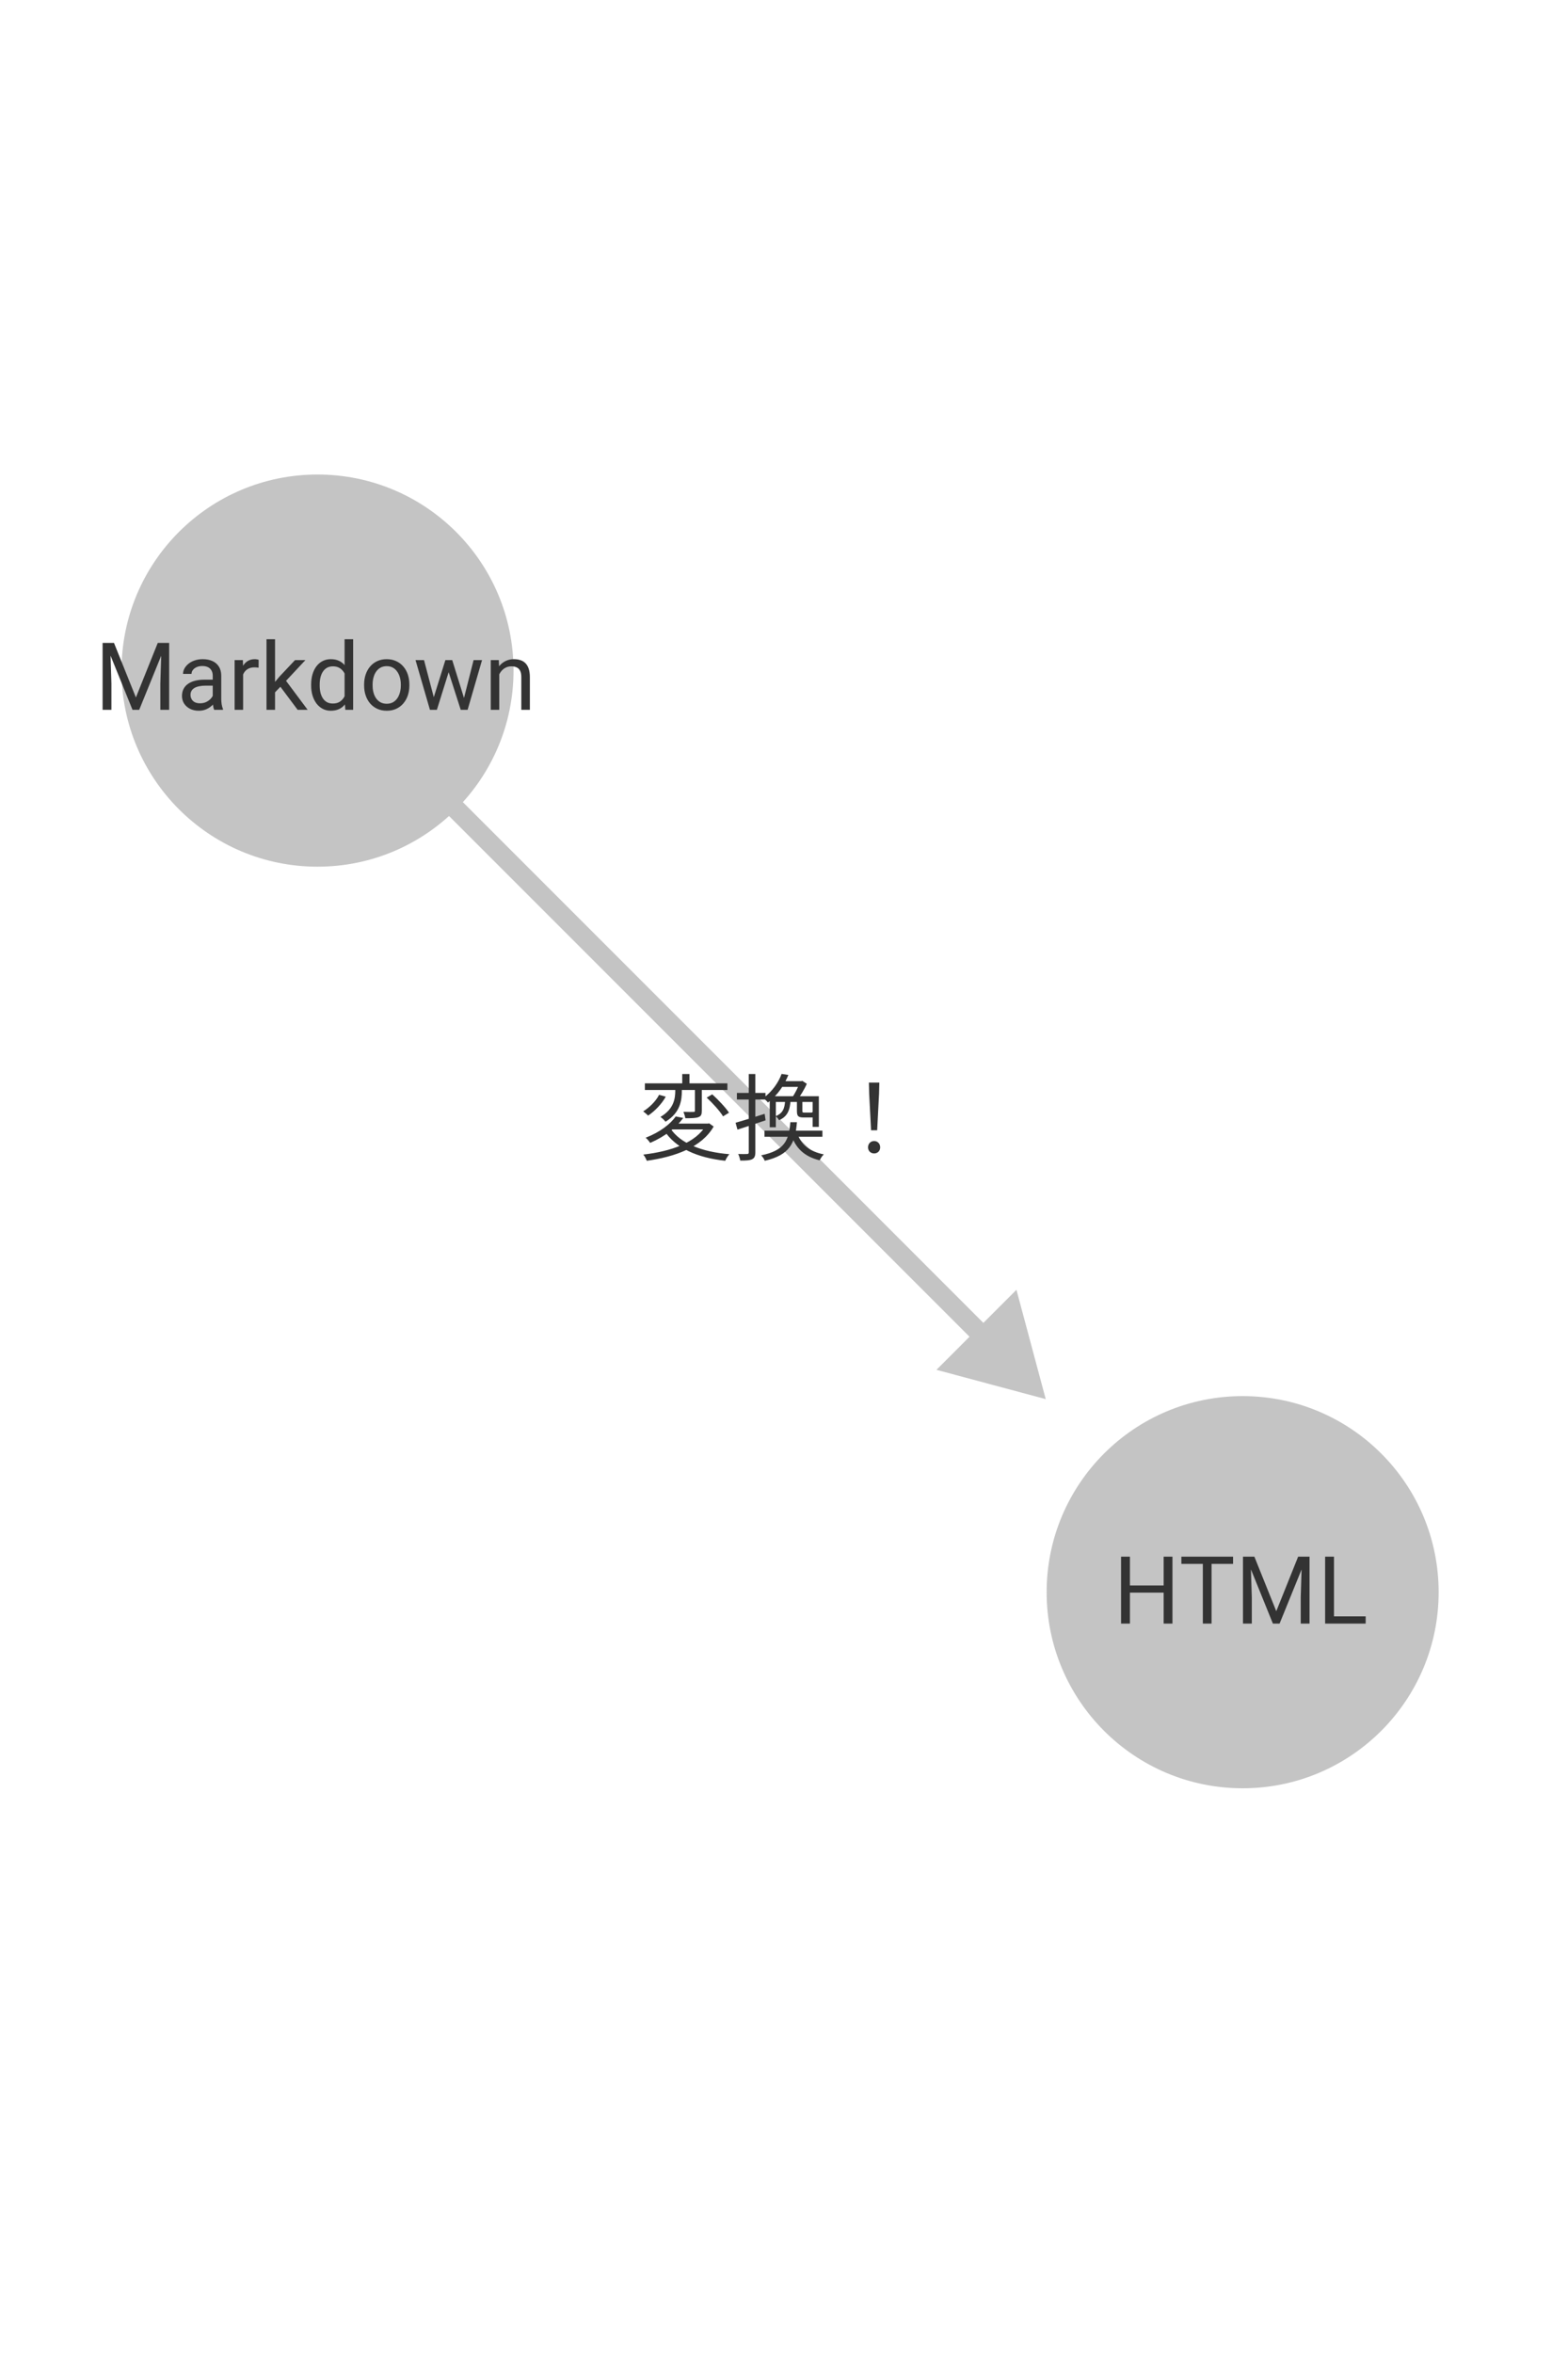 <svg width="400" height="600" viewBox="0 0 400 600" fill="none" xmlns="http://www.w3.org/2000/svg">
<rect width="400" height="600" fill="white"/>
<path d="M82.768 169.232C81.791 168.256 80.209 168.256 79.232 169.232C78.256 170.209 78.256 171.791 79.232 172.768L82.768 169.232ZM266.769 356.769L259.297 328.885L238.885 349.297L266.769 356.769ZM79.232 172.768L249.091 342.627L252.627 339.091L82.768 169.232L79.232 172.768Z" fill="#C4C4C4"/>
<circle cx="81" cy="171" r="50" fill="#C4C4C4"/>
<circle cx="317" cy="406" r="50" transform="rotate(90 317 406)" fill="#C4C4C4"/>
<path d="M297.129 404.273V406.113H287.895V404.273H297.129ZM288.246 396.938V414H285.984V396.938H288.246ZM299.098 396.938V414H296.848V396.938H299.098ZM309.07 396.938V414H306.844V396.938H309.07ZM314.555 396.938V398.789H301.371V396.938H314.555ZM317.801 396.938H319.992L325.582 410.848L331.16 396.938H333.363L326.426 414H324.715L317.801 396.938ZM317.086 396.938H319.02L319.336 407.344V414H317.086V396.938ZM332.133 396.938H334.066V414H331.816V407.344L332.133 396.938ZM348.387 412.16V414H339.855V412.16H348.387ZM340.301 396.938V414H338.039V396.938H340.301Z" fill="#333333"/>
<path d="M26.887 163.938H29.078L34.668 177.848L40.246 163.938H42.449L35.512 181H33.801L26.887 163.938ZM26.172 163.938H28.105L28.422 174.344V181H26.172V163.938ZM41.219 163.938H43.152V181H40.902V174.344L41.219 163.938ZM54.273 178.832V172.305C54.273 171.805 54.172 171.371 53.969 171.004C53.773 170.629 53.477 170.34 53.078 170.137C52.68 169.934 52.188 169.832 51.602 169.832C51.055 169.832 50.574 169.926 50.16 170.113C49.754 170.301 49.434 170.547 49.199 170.852C48.973 171.156 48.859 171.484 48.859 171.836H46.691C46.691 171.383 46.809 170.934 47.043 170.488C47.277 170.043 47.613 169.641 48.051 169.281C48.496 168.914 49.027 168.625 49.645 168.414C50.27 168.195 50.965 168.086 51.73 168.086C52.652 168.086 53.465 168.242 54.168 168.555C54.879 168.867 55.434 169.34 55.832 169.973C56.238 170.598 56.441 171.383 56.441 172.328V178.234C56.441 178.656 56.477 179.105 56.547 179.582C56.625 180.059 56.738 180.469 56.887 180.812V181H54.625C54.516 180.75 54.43 180.418 54.367 180.004C54.305 179.582 54.273 179.191 54.273 178.832ZM54.648 173.312L54.672 174.836H52.48C51.863 174.836 51.312 174.887 50.828 174.988C50.344 175.082 49.938 175.227 49.609 175.422C49.281 175.617 49.031 175.863 48.859 176.16C48.688 176.449 48.602 176.789 48.602 177.18C48.602 177.578 48.691 177.941 48.871 178.27C49.051 178.598 49.32 178.859 49.68 179.055C50.047 179.242 50.496 179.336 51.027 179.336C51.691 179.336 52.277 179.195 52.785 178.914C53.293 178.633 53.695 178.289 53.992 177.883C54.297 177.477 54.461 177.082 54.484 176.699L55.41 177.742C55.355 178.07 55.207 178.434 54.965 178.832C54.723 179.23 54.398 179.613 53.992 179.98C53.594 180.34 53.117 180.641 52.562 180.883C52.016 181.117 51.398 181.234 50.711 181.234C49.852 181.234 49.098 181.066 48.449 180.73C47.809 180.395 47.309 179.945 46.949 179.383C46.598 178.812 46.422 178.176 46.422 177.473C46.422 176.793 46.555 176.195 46.82 175.68C47.086 175.156 47.469 174.723 47.969 174.379C48.469 174.027 49.07 173.762 49.773 173.582C50.477 173.402 51.262 173.312 52.129 173.312H54.648ZM62.02 170.312V181H59.852V168.32H61.961L62.02 170.312ZM65.981 168.25L65.969 170.266C65.789 170.227 65.617 170.203 65.453 170.195C65.297 170.18 65.117 170.172 64.914 170.172C64.414 170.172 63.973 170.25 63.59 170.406C63.207 170.562 62.883 170.781 62.617 171.062C62.352 171.344 62.141 171.68 61.984 172.07C61.836 172.453 61.738 172.875 61.691 173.336L61.082 173.688C61.082 172.922 61.156 172.203 61.305 171.531C61.461 170.859 61.699 170.266 62.02 169.75C62.34 169.227 62.746 168.82 63.238 168.531C63.738 168.234 64.332 168.086 65.019 168.086C65.176 168.086 65.356 168.105 65.559 168.145C65.762 168.176 65.902 168.211 65.981 168.25ZM70.164 163V181H67.984V163H70.164ZM77.91 168.32L72.379 174.238L69.285 177.449L69.109 175.141L71.324 172.492L75.262 168.32H77.91ZM75.93 181L71.406 174.953L72.531 173.02L78.484 181H75.93ZM87.906 178.539V163H90.086V181H88.094L87.906 178.539ZM79.375 174.801V174.555C79.375 173.586 79.492 172.707 79.727 171.918C79.969 171.121 80.309 170.438 80.746 169.867C81.191 169.297 81.719 168.859 82.328 168.555C82.945 168.242 83.633 168.086 84.391 168.086C85.188 168.086 85.883 168.227 86.477 168.508C87.078 168.781 87.586 169.184 88 169.715C88.422 170.238 88.754 170.871 88.996 171.613C89.238 172.355 89.406 173.195 89.5 174.133V175.211C89.414 176.141 89.246 176.977 88.996 177.719C88.754 178.461 88.422 179.094 88 179.617C87.586 180.141 87.078 180.543 86.477 180.824C85.875 181.098 85.172 181.234 84.367 181.234C83.625 181.234 82.945 181.074 82.328 180.754C81.719 180.434 81.191 179.984 80.746 179.406C80.309 178.828 79.969 178.148 79.727 177.367C79.492 176.578 79.375 175.723 79.375 174.801ZM81.555 174.555V174.801C81.555 175.434 81.617 176.027 81.742 176.582C81.875 177.137 82.078 177.625 82.352 178.047C82.625 178.469 82.973 178.801 83.394 179.043C83.816 179.277 84.32 179.395 84.906 179.395C85.625 179.395 86.215 179.242 86.676 178.938C87.144 178.633 87.519 178.23 87.801 177.73C88.082 177.23 88.301 176.688 88.457 176.102V173.277C88.363 172.848 88.227 172.434 88.047 172.035C87.875 171.629 87.648 171.27 87.367 170.957C87.094 170.637 86.754 170.383 86.348 170.195C85.949 170.008 85.477 169.914 84.93 169.914C84.336 169.914 83.824 170.039 83.394 170.289C82.973 170.531 82.625 170.867 82.352 171.297C82.078 171.719 81.875 172.211 81.742 172.773C81.617 173.328 81.555 173.922 81.555 174.555ZM92.887 174.801V174.531C92.887 173.617 93.019 172.77 93.285 171.988C93.551 171.199 93.934 170.516 94.434 169.938C94.934 169.352 95.539 168.898 96.25 168.578C96.961 168.25 97.758 168.086 98.641 168.086C99.531 168.086 100.332 168.25 101.043 168.578C101.762 168.898 102.371 169.352 102.871 169.938C103.379 170.516 103.766 171.199 104.031 171.988C104.297 172.77 104.43 173.617 104.43 174.531V174.801C104.43 175.715 104.297 176.562 104.031 177.344C103.766 178.125 103.379 178.809 102.871 179.395C102.371 179.973 101.766 180.426 101.055 180.754C100.352 181.074 99.555 181.234 98.664 181.234C97.773 181.234 96.973 181.074 96.262 180.754C95.551 180.426 94.941 179.973 94.434 179.395C93.934 178.809 93.551 178.125 93.285 177.344C93.019 176.562 92.887 175.715 92.887 174.801ZM95.055 174.531V174.801C95.055 175.434 95.129 176.031 95.277 176.594C95.426 177.148 95.648 177.641 95.945 178.07C96.25 178.5 96.629 178.84 97.082 179.09C97.535 179.332 98.062 179.453 98.664 179.453C99.258 179.453 99.777 179.332 100.223 179.09C100.676 178.84 101.051 178.5 101.348 178.07C101.645 177.641 101.867 177.148 102.016 176.594C102.172 176.031 102.25 175.434 102.25 174.801V174.531C102.25 173.906 102.172 173.316 102.016 172.762C101.867 172.199 101.641 171.703 101.336 171.273C101.039 170.836 100.664 170.492 100.211 170.242C99.766 169.992 99.242 169.867 98.641 169.867C98.047 169.867 97.523 169.992 97.07 170.242C96.625 170.492 96.25 170.836 95.945 171.273C95.648 171.703 95.426 172.199 95.277 172.762C95.129 173.316 95.055 173.906 95.055 174.531ZM110.359 178.75L113.617 168.32H115.047L114.766 170.395L111.449 181H110.055L110.359 178.75ZM108.168 168.32L110.945 178.867L111.145 181H109.68L106 168.32H108.168ZM118.164 178.785L120.812 168.32H122.969L119.289 181H117.836L118.164 178.785ZM115.363 168.32L118.551 178.574L118.914 181H117.531L114.121 170.371L113.84 168.32H115.363ZM127.363 171.027V181H125.195V168.32H127.246L127.363 171.027ZM126.848 174.18L125.945 174.145C125.953 173.277 126.082 172.477 126.332 171.742C126.582 171 126.934 170.355 127.387 169.809C127.84 169.262 128.379 168.84 129.004 168.543C129.637 168.238 130.336 168.086 131.102 168.086C131.727 168.086 132.289 168.172 132.789 168.344C133.289 168.508 133.715 168.773 134.066 169.141C134.426 169.508 134.699 169.984 134.887 170.57C135.074 171.148 135.168 171.855 135.168 172.691V181H132.988V172.668C132.988 172.004 132.891 171.473 132.695 171.074C132.5 170.668 132.215 170.375 131.84 170.195C131.465 170.008 131.004 169.914 130.457 169.914C129.918 169.914 129.426 170.027 128.98 170.254C128.543 170.48 128.164 170.793 127.844 171.191C127.531 171.59 127.285 172.047 127.105 172.562C126.934 173.07 126.848 173.609 126.848 174.18Z" fill="#333333"/>
<path d="M164.512 276.24V277.944H185.56V276.24H164.512ZM174.04 273.864V276.912H175.888V273.864H174.04ZM177.28 276.912V283.2C177.28 283.464 177.208 283.536 176.896 283.536C176.56 283.56 175.528 283.56 174.352 283.512C174.544 284.016 174.76 284.64 174.832 285.144C176.44 285.144 177.544 285.12 178.192 284.856C178.888 284.592 179.032 284.136 179.032 283.224V276.912H177.28ZM172.264 276.72V278.04C172.264 280.056 171.952 282.792 168.472 284.808C168.88 285.072 169.504 285.648 169.768 286.032C173.584 283.728 173.944 280.536 173.944 278.064V276.72H172.264ZM180.28 279.888C181.84 281.328 183.664 283.344 184.456 284.664L185.968 283.728C185.104 282.408 183.232 280.44 181.696 279.048L180.28 279.888ZM168.136 279.168C167.392 280.68 165.736 282.384 164.08 283.392C164.44 283.656 165.016 284.136 165.328 284.472C167.08 283.32 168.832 281.448 169.84 279.648L168.136 279.168ZM170.992 287.688L169.408 288.24C172.336 292.752 177.784 295.2 185.008 295.992C185.224 295.464 185.68 294.72 186.064 294.312C179.032 293.736 173.488 291.552 170.992 287.688ZM172.384 284.688C171.016 286.608 168.4 288.696 164.704 290.112C165.088 290.4 165.592 291.024 165.856 291.432C169.744 289.752 172.504 287.496 174.304 285.072L172.384 284.688ZM171.664 286.512L170.344 288H180.64V286.512H171.664ZM180.16 286.512V286.824C177.616 291.408 171.112 293.592 164.104 294.408C164.44 294.768 164.848 295.56 164.992 295.992C172.168 294.984 179.008 292.584 182.056 287.256L180.904 286.44L180.568 286.512H180.16ZM199.384 273.84C198.664 275.856 197.104 278.28 194.68 280.032C195.064 280.248 195.616 280.752 195.904 281.136C198.544 279.12 200.128 276.528 201.112 274.104L199.384 273.84ZM199.48 275.688L198.592 277.152H204.64V275.688H199.48ZM200.296 280.464C200.2 282.624 199.72 283.872 197.872 284.616C198.16 284.832 198.568 285.312 198.736 285.648C200.92 284.688 201.52 283.08 201.688 280.464H200.296ZM203.296 280.512V283.272C203.296 284.64 203.632 284.952 205.072 284.952C205.336 284.952 206.776 284.952 207.064 284.952C207.952 284.952 208.384 284.688 208.528 283.992C208.12 283.92 207.568 283.752 207.28 283.536C207.256 283.656 207.16 283.704 206.824 283.704C206.536 283.704 205.456 283.704 205.24 283.704C204.736 283.704 204.688 283.656 204.688 283.272V280.512H203.296ZM195.016 288.312V289.872H209.8V288.312H195.016ZM203.32 288.84L201.736 289.056C202.84 292.68 205.144 294.912 209.08 295.872C209.32 295.416 209.752 294.72 210.16 294.36C206.536 293.664 204.28 291.792 203.32 288.84ZM197.92 279.528H196.36V287.448H197.92V280.992H207.784V279.528H197.92ZM207.304 279.528V287.352H208.888V279.528H207.304ZM204.04 275.688V276.024C203.656 277.128 202.816 278.832 202.096 279.84C202.456 280.032 203.008 280.344 203.32 280.584C204.136 279.504 205.192 277.8 205.816 276.36L204.688 275.616L204.4 275.688H204.04ZM201.616 286.152C201.256 290.76 200.176 293.376 194.176 294.6C194.512 294.936 194.944 295.56 195.088 295.992C201.52 294.504 202.864 291.456 203.296 286.152H201.616ZM187.648 286.296L188.128 288.048C190.168 287.4 192.808 286.536 195.304 285.672L195.064 284.016C192.328 284.904 189.52 285.768 187.648 286.296ZM187.984 278.688V280.368H195.28V278.688H187.984ZM191.008 273.864V293.832C191.008 294.192 190.864 294.264 190.576 294.264C190.288 294.288 189.376 294.288 188.32 294.264C188.56 294.768 188.776 295.512 188.848 295.944C190.36 295.944 191.296 295.896 191.848 295.608C192.448 295.32 192.688 294.84 192.688 293.832V273.864H191.008ZM222.208 288.216H223.768L224.248 278.904L224.32 276.048H221.656L221.728 278.904L222.208 288.216ZM223 294.12C223.84 294.12 224.536 293.52 224.536 292.56C224.536 291.6 223.84 290.952 223 290.952C222.136 290.952 221.44 291.6 221.44 292.56C221.44 293.52 222.136 294.12 223 294.12Z" fill="#333333"/>
</svg>
